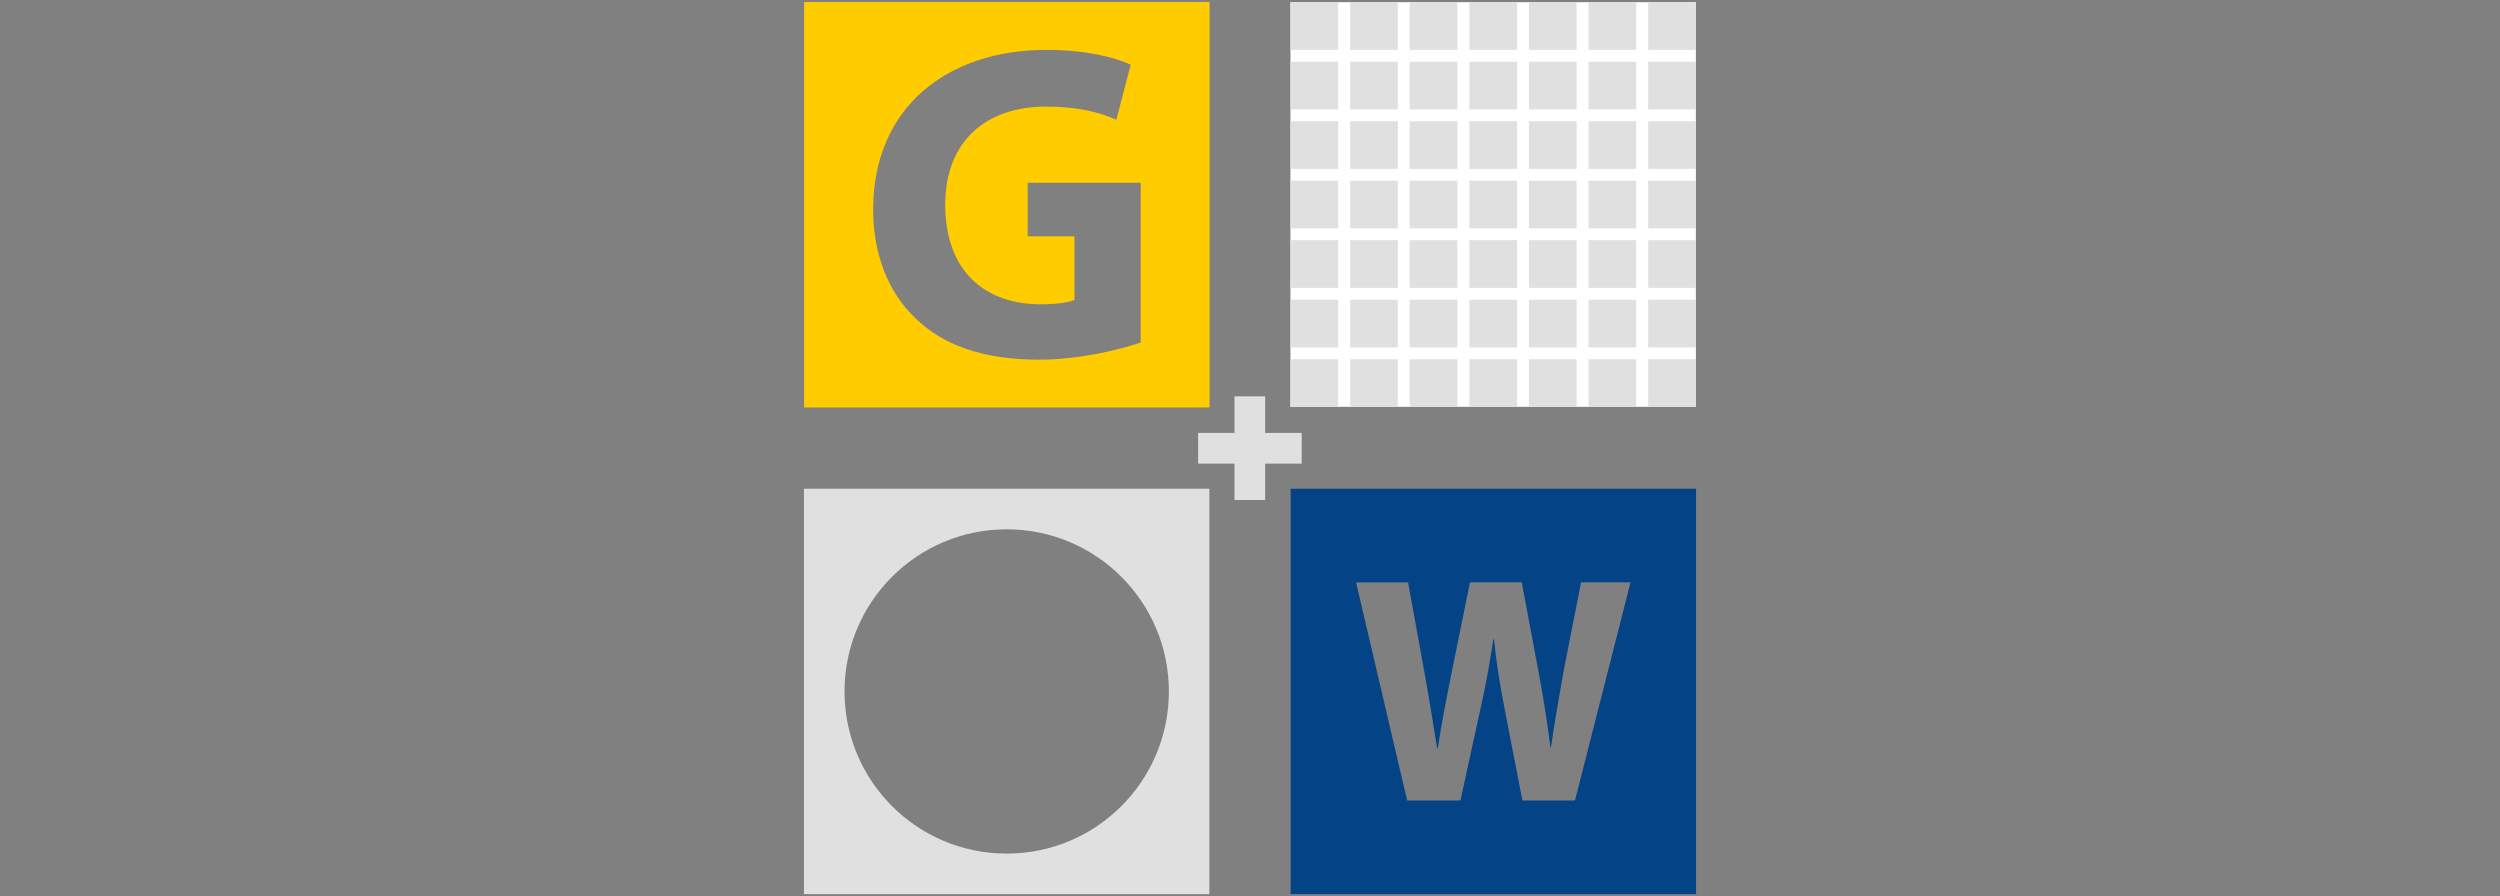 <?xml version="1.0" encoding="UTF-8"?>
<svg id="Ebene_2" data-name="Ebene 2" xmlns="http://www.w3.org/2000/svg" viewBox="0 0 424 152">
  <rect x="0" y="0" width="424" height="152" fill="#808080" stroke="none"/>
  <defs>
    <style>
      .cls-1 {
        fill: #044486;
      }

      .cls-1, .cls-2, .cls-3 {
        fill-rule: evenodd;
      }

      .cls-2, .cls-4 {
        fill: #e1e0e0;
      }

      .cls-5 {
        fill: #fff;
      }

      .cls-6 {
        fill: none;
      }

      .cls-3 {
        fill: #fc0;
      }
    </style>
  </defs>
  <g id="Ebene_1-2" data-name="Ebene 1">
    <g>
      <rect class="cls-6" width="424" height="152"/>
      <g>
        <path class="cls-3" d="M136.38.35v68.76h68.76V.35h-68.76ZM193.44,58.1c-3.59,1.22-10.39,2.9-17.18,2.9-9.39,0-16.19-2.37-20.92-6.95-4.74-4.43-7.33-11.15-7.25-18.71.08-17.1,12.52-26.88,29.4-26.88,6.64,0,11.76,1.3,14.28,2.52l-2.44,9.32c-2.82-1.22-6.34-2.22-11.99-2.22-9.7,0-17.03,5.5-17.03,16.65s6.64,16.88,16.19,16.88c2.67,0,4.81-.3,5.73-.76v-10.77h-7.94v-9.09h19.17v27.11Z"/>
        <path class="cls-1" d="M218.89,82.89v68.76h68.76v-68.76h-68.76ZM267.13,135.76h-8.93l-3.09-15.91c-.71-3.73-1.3-7.19-1.73-11.42h-.11c-.65,4.17-1.24,7.69-2.11,11.42l-3.47,15.91h-9.04l-8.66-36.99h8.82l2.76,15.2c.81,4.45,1.57,9.22,2.17,12.95h.11c.6-4.01,1.46-8.45,2.38-13.01l3.08-15.15h8.78l2.92,15.59c.81,4.33,1.41,8.28,1.95,12.4h.1c.54-4.12,1.36-8.45,2.11-12.84l2.98-15.15h8.39l-9.42,36.99Z"/>
        <path class="cls-2" d="M136.35,82.89v68.76h68.76v-68.76h-68.76ZM170.73,144.77c-15.19,0-27.5-12.31-27.5-27.5s12.31-27.5,27.5-27.5,27.51,12.31,27.51,27.5-12.31,27.5-27.51,27.5Z"/>
        <rect class="cls-5" x="218.86" y=".37" width="68.76" height="68.63"/>
        <g id="blocks">
          <g>
            <rect class="cls-4" x="218.86" y="60.93" width="8.09" height="8.08"/>
            <rect class="cls-4" x="228.98" y="60.93" width="8.09" height="8.08"/>
            <rect class="cls-4" x="239.08" y="60.93" width="8.09" height="8.08"/>
            <rect class="cls-4" x="249.2" y="60.93" width="8.09" height="8.08"/>
            <rect class="cls-4" x="259.31" y="60.93" width="8.09" height="8.08"/>
            <rect class="cls-4" x="269.42" y="60.93" width="8.08" height="8.08"/>
            <rect class="cls-4" x="279.53" y="60.93" width="8.09" height="8.08"/>
          </g>
          <rect class="cls-4" x="218.86" y=".37" width="8.09" height="8.08"/>
          <rect class="cls-4" x="228.98" y=".37" width="8.09" height="8.08"/>
          <rect class="cls-4" x="239.08" y=".37" width="8.09" height="8.08"/>
          <rect class="cls-4" x="249.2" y=".37" width="8.09" height="8.08"/>
          <rect class="cls-4" x="259.31" y=".37" width="8.09" height="8.08"/>
          <rect class="cls-4" x="269.42" y=".37" width="8.08" height="8.08"/>
          <rect class="cls-4" x="279.53" y=".37" width="8.09" height="8.08"/>
          <g>
            <rect class="cls-4" x="218.86" y="10.47" width="8.09" height="8.08"/>
            <rect class="cls-4" x="228.98" y="10.47" width="8.09" height="8.08"/>
            <rect class="cls-4" x="239.08" y="10.47" width="8.09" height="8.08"/>
            <rect class="cls-4" x="249.2" y="10.47" width="8.09" height="8.08"/>
            <rect class="cls-4" x="259.31" y="10.47" width="8.09" height="8.08"/>
            <rect class="cls-4" x="269.42" y="10.47" width="8.08" height="8.08"/>
            <rect class="cls-4" x="279.53" y="10.47" width="8.09" height="8.08"/>
          </g>
          <g>
            <rect class="cls-4" x="218.86" y="20.56" width="8.09" height="8.08"/>
            <rect class="cls-4" x="228.98" y="20.56" width="8.09" height="8.08"/>
            <rect class="cls-4" x="239.08" y="20.56" width="8.09" height="8.08"/>
            <rect class="cls-4" x="249.2" y="20.56" width="8.09" height="8.08"/>
            <rect class="cls-4" x="259.31" y="20.56" width="8.09" height="8.08"/>
            <rect class="cls-4" x="269.42" y="20.56" width="8.08" height="8.08"/>
            <rect class="cls-4" x="279.53" y="20.56" width="8.09" height="8.08"/>
          </g>
          <g>
            <rect class="cls-4" x="218.86" y="30.65" width="8.09" height="8.08"/>
            <rect class="cls-4" x="228.98" y="30.65" width="8.09" height="8.08"/>
            <rect class="cls-4" x="239.08" y="30.65" width="8.09" height="8.08"/>
            <rect class="cls-4" x="249.2" y="30.65" width="8.09" height="8.08"/>
            <rect class="cls-4" x="259.31" y="30.65" width="8.09" height="8.08"/>
            <rect class="cls-4" x="269.42" y="30.65" width="8.08" height="8.08"/>
            <rect class="cls-4" x="279.53" y="30.65" width="8.09" height="8.08"/>
          </g>
          <g>
            <rect class="cls-4" x="218.86" y="40.74" width="8.09" height="8.08"/>
            <rect class="cls-4" x="228.98" y="40.74" width="8.09" height="8.08"/>
            <rect class="cls-4" x="239.08" y="40.74" width="8.09" height="8.08"/>
            <rect class="cls-4" x="249.2" y="40.74" width="8.09" height="8.08"/>
            <rect class="cls-4" x="259.31" y="40.74" width="8.09" height="8.08"/>
            <rect class="cls-4" x="269.42" y="40.74" width="8.08" height="8.08"/>
            <rect class="cls-4" x="279.53" y="40.74" width="8.09" height="8.08"/>
          </g>
          <g>
            <rect class="cls-4" x="218.86" y="50.84" width="8.09" height="8.08"/>
            <rect class="cls-4" x="228.98" y="50.84" width="8.09" height="8.08"/>
            <rect class="cls-4" x="239.08" y="50.84" width="8.09" height="8.08"/>
            <rect class="cls-4" x="249.2" y="50.84" width="8.09" height="8.08"/>
            <rect class="cls-4" x="259.31" y="50.84" width="8.09" height="8.08"/>
            <rect class="cls-4" x="269.42" y="50.84" width="8.08" height="8.08"/>
            <rect class="cls-4" x="279.53" y="50.84" width="8.09" height="8.08"/>
          </g>
        </g>
        <path class="cls-4" d="M203.2,73.42h6.17v-6.2h5.2v6.2h6.2v5.21h-6.2v6.17h-5.2v-6.17h-6.17v-5.21Z"/>
      </g>
    </g>
  </g>
</svg>